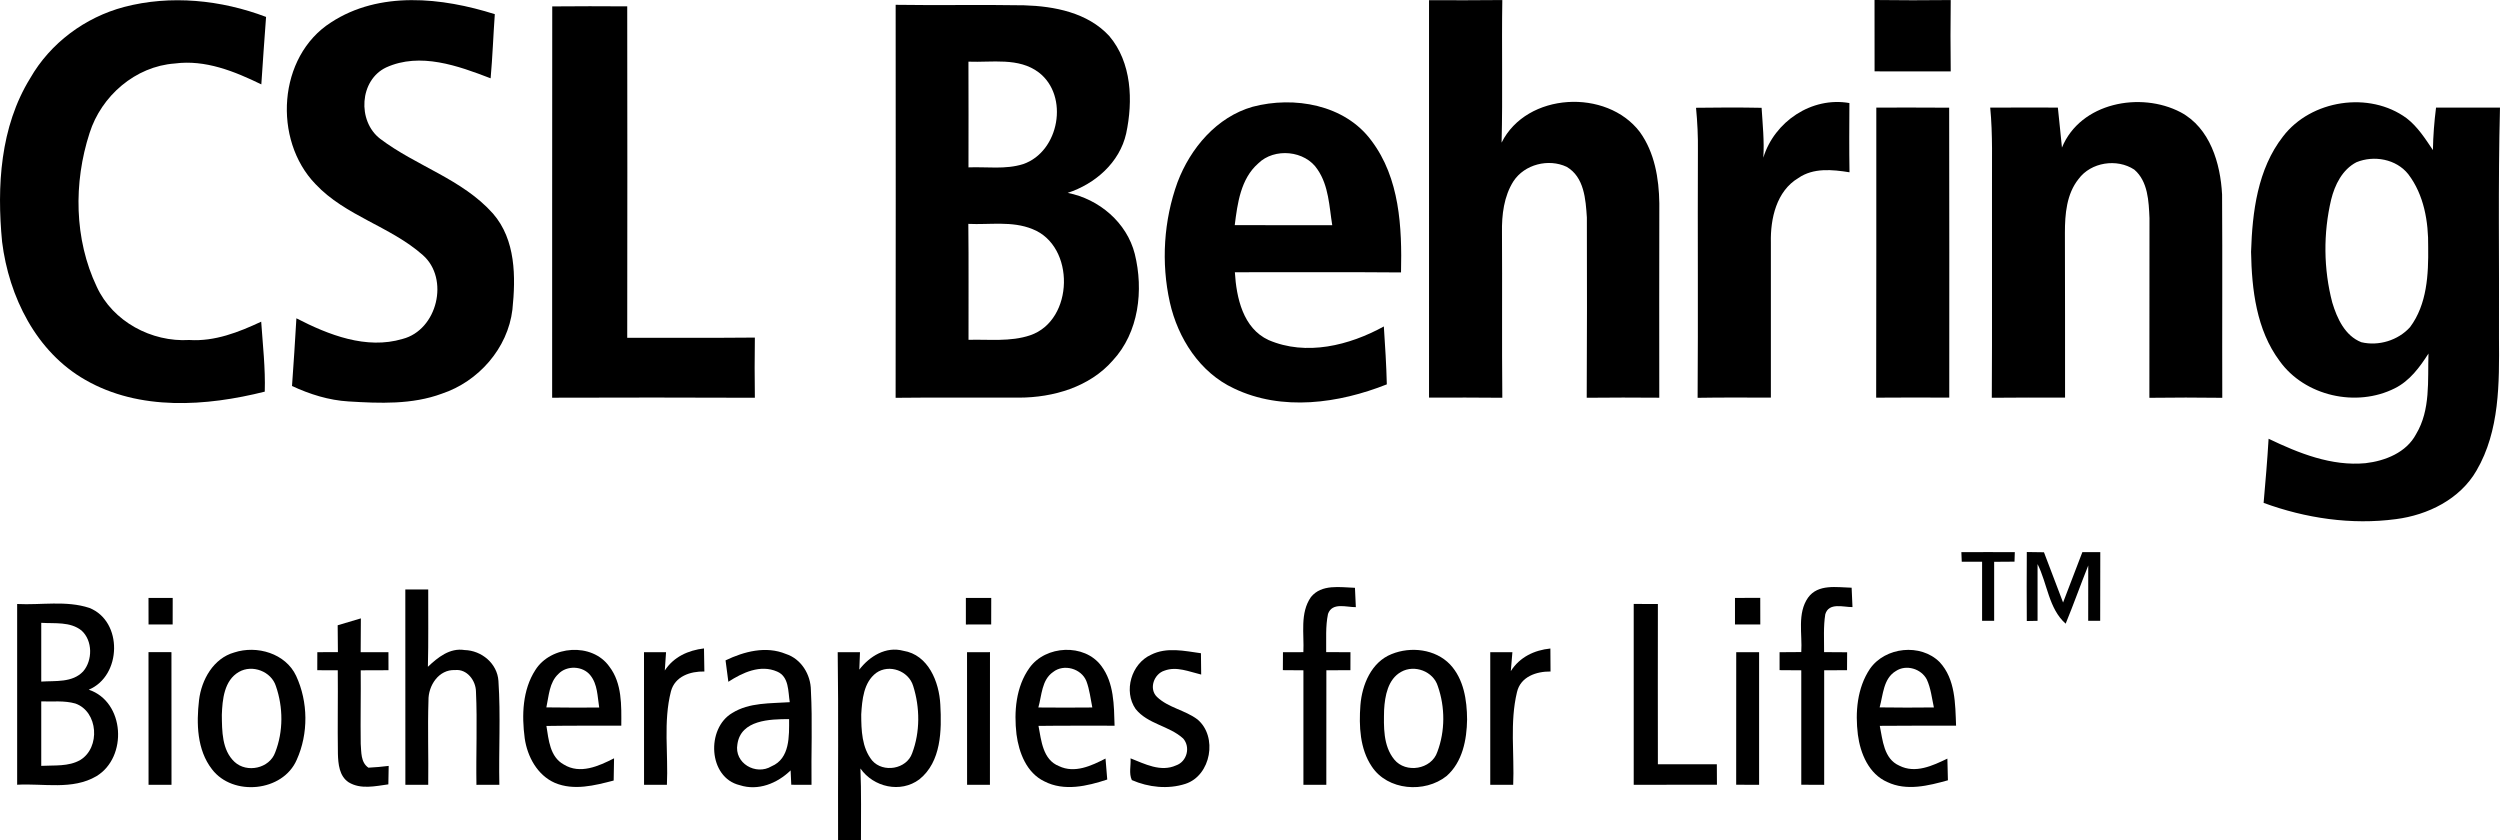 <?xml version="1.0" encoding="utf-8"?>
<!-- Generator: Adobe Illustrator 25.2.3, SVG Export Plug-In . SVG Version: 6.00 Build 0)  -->
<svg version="1.1" id="Layer_1" xmlns="http://www.w3.org/2000/svg" xmlns:xlink="http://www.w3.org/1999/xlink" x="0px" y="0px"
	 viewBox="0 0 476.063 160" enable-background="new 0 0 476.063 160" xml:space="preserve">
<g>
	<path d="M23.613,1.332c8.917-2.343,18.494-1.351,27.053,1.89c-0.342,4.279-0.597,8.568-0.902,12.847
		c-5.114-2.489-10.669-4.746-16.481-3.977c-7.501,0.541-13.984,6.162-16.225,13.24c-3.068,9.449-2.938,20.23,1.367,29.275
		c3.05,6.63,10.432,10.57,17.622,10.137c4.849,0.312,9.393-1.478,13.691-3.489c0.302,4.435,0.816,8.87,0.679,13.324
		c-11.148,2.798-23.838,3.7-34.159-2.232C6.874,67.013,1.695,56.481,0.4,46.058c-1.018-10.569-0.368-21.899,5.353-31.164
		C9.582,8.201,16.195,3.306,23.613,1.332L23.613,1.332z"/>
	<path d="M63.015,4.28c9.254-6.06,21.165-4.759,31.209-1.581c-0.293,4.068-0.43,8.145-0.797,12.213
		c-6.209-2.387-13.415-5.005-19.882-2.076c-5.114,2.415-5.527,10.221-1.164,13.582c6.85,5.197,15.665,7.694,21.485,14.24
		c4.363,5.004,4.354,12.076,3.71,18.301c-0.881,7.373-6.464,13.691-13.433,16.006c-5.665,2.101-11.827,1.843-17.759,1.479
		c-3.763-0.221-7.383-1.36-10.778-2.941c0.293-4.296,0.604-8.594,0.835-12.892c6.115,3.159,13.314,5.988,20.211,3.931
		c6.629-1.7,8.979-11.469,3.866-15.967c-6.163-5.465-14.747-7.447-20.439-13.517C51.932,26.637,52.894,10.753,63.015,4.28
		L63.015,4.28z"/>
	<path d="M272.123,0.037c4.644,0.01,9.303,0.028,13.956-0.028c-0.144,9.045,0.093,18.098-0.139,27.152
		c4.783-9.595,20.009-10.33,26.318-2.038c2.822,3.903,3.654,8.861,3.719,13.589c-0.028,12.341-0.019,24.681-0.009,37.022
		c-4.607-0.035-9.21-0.044-13.817,0.01c0.07-11.441,0.051-22.883,0.028-34.324c-0.223-3.461-0.507-7.722-3.859-9.658
		c-3.445-1.609-7.987-0.479-10.111,2.736c-1.836,2.883-2.25,6.427-2.194,9.789c0.065,10.486-0.037,20.971,0.065,31.457
		c-4.653-0.054-9.312-0.035-13.956-0.028C272.123,50.493,272.123,25.261,272.123,0.037L272.123,0.037z"/>
	<path d="M356.967,13.589c-0.01-4.526,0-9.063-0.01-13.589c4.831,0.065,9.67,0.065,14.51,0.01c-0.056,4.526-0.056,9.054,0,13.589
		C366.637,13.589,361.797,13.589,356.967,13.589L356.967,13.589z"/>
	<path d="M105.161,1.221c4.756-0.044,9.521-0.044,14.279-0.01c0.035,21.037,0.026,42.073,0,63.11
		c8.099-0.028,16.206,0.046,24.305-0.037c-0.056,3.821-0.056,7.64,0,11.46c-12.864-0.063-25.739-0.044-38.603-0.01
		C105.161,50.897,105.124,26.06,105.161,1.221L105.161,1.221z"/>
	<path d="M216.093,48.364c-1.509-5.985-6.804-10.469-12.783-11.634c5.232-1.706,9.898-5.776,11.139-11.304
		c1.33-6.223,1.076-13.527-3.241-18.594c-4.107-4.435-10.414-5.656-16.199-5.823c-8.157-0.146-16.309,0.04-24.454-0.093
		c0.021,24.951,0.021,49.888-0.007,74.837c7.838-0.09,15.681-0.019,23.526-0.035c6.497-0.011,13.412-2.025,17.81-7.055
		C216.881,63.301,217.79,55.24,216.093,48.364z M197.82,13.803c5.811,4.47,3.903,15.068-2.975,17.443
		c-3.361,1.067-6.959,0.488-10.423,0.627c0.01-6.713,0.021-13.417-0.007-20.13C188.884,11.925,193.982,10.884,197.82,13.803z
		 M196.177,63.845c-3.778,1.276-7.836,0.753-11.746,0.865c-0.016-7.368,0.047-14.724-0.037-22.078
		c4.052,0.195,8.329-0.595,12.197,0.985C204.805,46.809,204.54,61,196.177,63.845z"/>
	<path d="M266.79,51.878c0.2-8.603-0.242-17.95-5.639-25.095c-5.072-6.888-14.737-8.529-22.608-6.455
		c-6.86,1.957-11.855,7.887-14.314,14.375c-2.638,7.278-3.143,15.323-1.46,22.878c1.532,6.822,5.709,13.368,12.204,16.385
		c9.149,4.394,19.967,2.855,29.112-0.774c-0.088-3.682-0.325-7.357-0.567-11.025c-6.574,3.615-14.77,5.681-21.952,2.587
		c-4.875-2.25-6.125-8.062-6.418-12.91C245.689,51.85,256.237,51.788,266.79,51.878z M235.126,42.873
		c0.516-4.14,1.132-8.826,4.463-11.746c3.073-3.047,8.963-2.496,11.316,1.167c2.129,3.113,2.208,7.006,2.789,10.595
		C247.501,42.862,241.314,42.899,235.126,42.873z"/>
	<path d="M335.781,30.026c2.088-6.85,9.2-11.671,16.392-10.402c-0.028,4.398-0.056,8.796,0.019,13.184
		c-3.259-0.523-6.871-0.89-9.744,1.093c-4.175,2.49-5.332,7.741-5.23,12.259c-0.014,9.851,0.014,19.705,0,29.556
		c-4.658-0.007-9.303-0.044-13.951,0.037c0.111-15.674-0.01-31.348,0.056-47.022c0.037-2.745-0.093-5.481-0.358-8.208
		c4.161-0.065,8.321-0.075,12.487,0.007C335.647,23.689,335.986,26.857,335.781,30.026L335.781,30.026z"/>
	<path d="M392.648,28.105c3.5-8.566,14.961-10.732,22.599-6.729c5.611,2.984,7.592,9.751,7.894,15.674
		c0.083,12.901-0.005,25.802,0.037,38.703c-4.626-0.063-9.252-0.063-13.882,0c0.009-11.404,0-22.808,0.019-34.212
		c-0.139-3.196-0.274-7.006-2.901-9.247c-3.296-2.166-8.238-1.415-10.604,1.79c-2.287,2.857-2.599,6.704-2.599,10.221
		c0.037,10.467,0.019,20.944,0.028,31.411c-4.658-0.007-9.303-0.026-13.951,0.028c0.083-13.231,0.009-26.462,0.037-39.696
		c-0.037-5.186,0.167-10.384-0.339-15.553c4.3-0.028,8.587-0.019,12.882-0.009C392.118,23.029,392.411,25.563,392.648,28.105
		L392.648,28.105z"/>
	<path d="M476.06,20.488h-12.176c-0.339,2.678-0.554,5.386-0.595,8.096c-1.46-2.178-2.911-4.456-5.007-6.069
		c-7.076-5.219-18.224-3.508-23.542,3.478c-4.84,6.202-5.839,14.354-6.081,21.967c0.13,7.173,1.014,14.837,5.43,20.769
		c4.784,6.704,14.63,8.898,21.929,5.217c2.845-1.404,4.765-4.024,6.425-6.623c-0.167,5.156,0.423,10.709-2.352,15.332
		c-1.846,3.519-5.895,5.114-9.637,5.547c-6.504,0.609-12.72-1.906-18.457-4.654c-0.237,4.082-0.59,8.145-0.948,12.213
		c8.005,2.933,16.699,4.226,25.188,3.096c6.076-0.781,12.213-3.789,15.36-9.265c4.416-7.564,4.337-16.658,4.272-25.14
		C475.939,49.796,475.684,35.13,476.06,20.488z M458.938,62.292c-2.269,2.525-5.997,3.663-9.289,2.873
		c-3.115-1.23-4.616-4.542-5.523-7.545c-1.674-6.384-1.73-13.194-0.218-19.605c0.693-2.817,2.138-5.742,4.825-7.127
		c3.333-1.36,7.564-0.614,9.865,2.285c2.989,3.924,3.854,9.037,3.789,13.866C462.453,52.257,462.178,57.95,458.938,62.292z"/>
	<path d="M357.297,20.486c4.616,0,9.247-0.019,13.873,0.019c0.046,18.401,0.019,36.801,0.019,55.211
		c-4.644-0.016-9.279-0.035-13.919,0.01C357.325,57.315,357.278,38.896,357.297,20.486L357.297,20.486z"/>
	<path d="M373.494,105.146c3.389-0.019,6.787-0.019,10.176,0c-0.019,0.451-0.046,1.358-0.056,1.809
		c-1.306,0.01-2.589,0.019-3.877,0.028c0,3.747-0.01,7.485,0,11.232c-0.772,0-1.543,0-2.297,0.004c0-3.751,0-7.499,0-11.246
		c-1.293-0.009-2.59-0.009-3.873-0.009C373.55,106.514,373.513,105.607,373.494,105.146L373.494,105.146z"/>
	<path d="M385.953,105.119c1.083,0.009,2.167,0.028,3.269,0.047c1.223,3.184,2.436,6.373,3.64,9.567
		c1.237-3.184,2.459-6.393,3.673-9.595c0.851,0,2.562,0,3.412,0c-0.01,4.361-0.019,8.721-0.019,13.082c-0.567,0-1.716,0-2.283,0
		c-0.01-3.505,0-7.024,0.009-10.539c-1.469,3.682-2.794,7.42-4.3,11.083c-3.24-2.864-3.477-7.629-5.351-11.348
		c-0.009,3.599,0,7.197,0,10.804c-0.516,0.01-1.534,0.028-2.05,0.038C385.925,113.868,385.925,109.489,385.953,105.119
		L385.953,105.119z"/>
	<path d="M77.183,112.255c1.451,0,2.901,0,4.361,0c-0.019,4.9,0.065,9.814-0.063,14.719c1.89-1.79,4.177-3.645,6.988-3.189
		c3.24,0.084,6.234,2.562,6.446,5.885c0.439,6.579,0.035,13.18,0.174,19.772c-1.46,0-2.91,0-4.363,0.01
		c-0.1-5.923,0.184-11.846-0.09-17.759c-0.028-2.101-1.709-4.342-3.985-4.096c-3.105-0.149-5.116,2.966-5.06,5.793
		c-0.175,5.356,0.028,10.697-0.047,16.053c-1.46-0.009-2.901-0.009-4.352,0C77.174,137.043,77.183,124.649,77.183,112.255
		L77.183,112.255z"/>
	<path d="M249.636,113.696c2.036-2.515,5.556-1.855,8.382-1.762c0.047,1.218,0.102,2.45,0.168,3.682
		c-1.79,0.032-4.491-0.986-5.3,1.292c-0.498,2.389-0.311,4.849-0.349,7.271c1.534,0,3.087,0.009,4.625,0.019
		c-0.009,1.139-0.009,2.287-0.009,3.426c-1.53,0-3.064,0.01-4.579,0.01c-0.01,7.271-0.01,14.537-0.01,21.808c-1.46,0-2.91,0-4.361,0
		c0-7.266,0-14.537,0-21.799c-1.306-0.009-2.608-0.019-3.915-0.028c0.01-0.855,0.01-2.562,0.019-3.417
		c1.288-0.01,2.58-0.01,3.887-0.01C248.366,120.702,247.506,116.741,249.636,113.696L249.636,113.696z"/>
	<path d="M344.294,113.812c1.91-2.659,5.481-1.962,8.303-1.897c0.047,1.227,0.098,2.459,0.163,3.691
		c-1.734,0.023-4.486-0.948-5.179,1.358c-0.386,2.389-0.209,4.812-0.228,7.215c1.46,0,2.92,0.009,4.389,0.028
		c-0.009,1.139-0.019,2.278-0.019,3.417c-1.451,0-2.901,0-4.352,0.01c-0.009,7.271,0.01,14.542,0,21.818
		c-1.46-0.01-2.91-0.019-4.361-0.019c0-7.262,0.01-14.528,0-21.79c-1.385-0.009-2.766-0.019-4.133-0.028c0-0.855,0-2.562,0-3.417
		c1.367-0.01,2.747-0.019,4.133-0.028C343.229,120.758,342.202,116.815,344.294,113.812L344.294,113.812z"/>
	<path d="M28.278,113.859c1.534,0,3.066,0,4.61,0c-0.01,1.683-0.01,3.361-0.01,5.054c-1.534,0-3.057,0-4.591,0
		C28.287,117.229,28.287,115.541,28.278,113.859L28.278,113.859z"/>
	<path d="M183.926,113.859c1.606,0,3.215,0,4.831,0c-0.01,1.683-0.019,3.361-0.01,5.054c-1.606-0.01-3.215,0-4.821,0.009
		C183.926,117.229,183.926,115.541,183.926,113.859L183.926,113.859z"/>
	<path d="M330.384,113.859c1.599,0,3.203,0,4.812-0.009c-0.009,1.692,0,3.37,0.01,5.063c-1.618,0-3.212,0-4.821,0
		C330.384,117.229,330.374,115.541,330.384,113.859L330.384,113.859z"/>
	<path d="M16.902,131.334c6.299-2.626,6.53-13.04,0.109-15.574c-4.414-1.45-9.184-0.507-13.745-0.744
		c0,11.469,0.007,22.947,0,34.417c5.014-0.288,10.539,1.055,15.095-1.627C24.354,144.189,23.78,133.631,16.902,131.334z
		 M7.855,118.601c2.583,0.172,5.518-0.269,7.678,1.474c2.129,1.92,2.122,5.686,0.293,7.787c-2.048,2.171-5.281,1.748-7.971,1.929
		V118.601z M15.286,144.723c-2.25,1.292-4.944,0.972-7.431,1.116c-0.007-4.091,0-8.178,0-12.273c2.159,0.074,4.4-0.2,6.504,0.404
		C18.717,135.509,19.15,142.38,15.286,144.723z"/>
	<path d="M311.1,115.007c1.525,0,3.059,0.01,4.603,0.01c-0.009,10.177-0.019,20.349,0,30.521c3.738,0,7.485,0,11.227,0
		c0,1.297,0.01,2.599,0.019,3.896c-5.286,0.019-10.567,0.009-15.848,0.009C311.1,137.964,311.1,126.486,311.1,115.007L311.1,115.007
		z"/>
	<path d="M64.301,119.066c1.469-0.442,2.938-0.879,4.417-1.311c-0.019,2.138-0.028,4.286-0.038,6.434c1.762,0,3.527,0,5.289,0
		c0,1.139,0,2.287,0.009,3.436c-1.762,0-3.526,0.01-5.288,0.019c0.044,4.663-0.065,9.331,0,13.994
		c0.128,1.571-0.019,3.542,1.469,4.547c1.285-0.065,2.571-0.177,3.857-0.339c-0.019,0.878-0.047,2.631-0.065,3.515
		c-2.496,0.339-5.279,1.009-7.576-0.405c-1.771-1.176-1.974-3.487-2.029-5.416c-0.081-5.309,0.028-10.604-0.026-15.904
		c-1.304-0.01-2.599-0.01-3.903-0.01c0-0.865,0.01-2.571,0.01-3.436c1.304,0,2.605-0.009,3.919-0.009
		C64.326,122.473,64.319,120.762,64.301,119.066L64.301,119.066z"/>
	<path d="M28.278,124.18c1.46,0,2.911,0.009,4.37,0.009c0.01,8.42,0,16.834,0.01,25.253c-1.46,0-2.92,0-4.37,0.01
		C28.278,141.023,28.287,132.603,28.278,124.18L28.278,124.18z"/>
	<path d="M56.393,128.708c-2.001-4.291-7.473-5.876-11.781-4.463c-3.963,1.111-6.246,5.188-6.709,9.07
		c-0.516,4.444-0.405,9.489,2.466,13.171c3.961,5.216,13.496,4.314,16.134-1.799C58.755,139.707,58.692,133.659,56.393,128.708z
		 M52.406,143.273c-1.084,3.064-5.395,3.985-7.741,1.813c-2.422-2.255-2.387-5.895-2.422-8.949c0.102-2.92,0.432-6.583,3.268-8.191
		c2.536-1.46,6.146-0.098,7.027,2.71C53.934,134.668,53.971,139.289,52.406,143.273z"/>
	<path d="M118.31,138.187c0.019-3.822,0.175-8.062-2.278-11.255c-3.278-4.626-11.136-4.031-14.084,0.651
		c-2.464,3.812-2.61,8.619-2.031,12.999c0.497,3.491,2.406,7.043,5.757,8.503c3.61,1.516,7.569,0.493,11.184-0.451
		c0.019-1.404,0.046-2.822,0.074-4.231c-2.899,1.474-6.474,3.111-9.584,1.172c-2.638-1.451-2.868-4.691-3.296-7.336
		C108.796,138.159,113.552,138.201,118.31,138.187z M104.041,134.705c0.479-2.185,0.541-4.742,2.297-6.373
		c1.585-1.664,4.637-1.553,6.076,0.256c1.397,1.73,1.351,4.058,1.69,6.146C110.744,134.756,107.392,134.751,104.041,134.705z"/>
	<path d="M122.634,124.189c1.397,0,2.801,0.01,4.198,0.01c-0.056,0.874-0.177,2.608-0.239,3.482c1.699-2.608,4.454-3.84,7.464-4.207
		c0.028,1.469,0.046,2.929,0.074,4.398c-2.673-0.051-5.602,0.902-6.364,3.775c-1.485,5.793-0.486,11.882-0.77,17.805
		c-1.45-0.01-2.903-0.01-4.354-0.01C122.625,141.023,122.643,132.603,122.634,124.189L122.634,124.189z"/>
	<path d="M154.415,131.46c-0.021-3.012-1.846-5.993-4.765-6.932c-3.791-1.571-7.954-0.474-11.487,1.223
		c0.186,1.357,0.356,2.72,0.535,4.077c2.699-1.743,6.094-3.352,9.3-1.939c2.285,0.985,2.057,3.784,2.394,5.825
		c-3.673,0.256-7.683,0.028-10.932,2.046c-5.014,2.91-4.623,12.325,1.411,13.757c3.508,1.143,7.146-0.349,9.682-2.813
		c0.035,0.688,0.09,2.05,0.126,2.734c1.285,0,2.571,0,3.856,0.014C154.449,143.454,154.735,137.452,154.415,131.46z M146.92,145.923
		c-2.992,1.804-7.152-0.605-6.499-4.212c0.66-4.635,6.218-4.774,9.844-4.774C150.272,140.139,150.456,144.431,146.92,145.923z"/>
	<path d="M179.059,134.156c-0.219-4.3-2.278-9.47-7.05-10.232c-3.324-0.888-6.418,1.046-8.375,3.589
		c0.028-0.823,0.093-2.496,0.128-3.324c-1.42-0.009-2.829-0.009-4.242,0c0.167,11.93,0.028,23.873,0.072,35.811
		c1.453-0.009,2.903-0.009,4.356,0c-0.012-4.556,0.09-9.107-0.102-13.663c2.487,3.561,7.647,4.751,11.223,2.073
		C179.252,145.063,179.336,139.056,179.059,134.156z M173.699,143.427c-1.06,3.063-5.537,3.793-7.62,1.394
		c-1.976-2.441-2.069-5.783-2.08-8.772c0.168-2.78,0.444-6.1,2.85-7.908c2.471-1.757,6.181-0.395,7.041,2.478
		C175.193,134.705,175.231,139.396,173.699,143.427z"/>
	<path d="M184.147,124.198c1.46-0.01,2.911-0.01,4.37-0.01c0,8.42,0.009,16.843-0.01,25.263c-1.45-0.01-2.901-0.01-4.351-0.01
		C184.157,141.032,184.166,132.608,184.147,124.198L184.147,124.198z"/>
	<path d="M201.66,145.89c-3.08-1.213-3.373-4.862-3.905-7.661c4.821-0.065,9.661-0.028,14.489-0.037
		c-0.118-3.882-0.084-8.159-2.543-11.404c-3.212-4.305-10.588-3.919-13.654,0.377c-2.599,3.612-2.984,8.373-2.48,12.674
		c0.46,3.487,1.92,7.327,5.293,8.945c3.772,1.962,8.173,0.915,11.987-0.344c-0.119-1.325-0.225-2.659-0.328-3.994
		C207.829,145.821,204.659,147.322,201.66,145.89z M200.528,127.973c2.048-1.627,5.393-0.66,6.344,1.725
		c0.616,1.618,0.79,3.347,1.132,5.025c-3.424,0.033-6.853,0.033-10.277,0C198.389,132.418,198.35,129.479,200.528,127.973z"/>
	<path d="M219.177,124.686c2.985-1.515,6.372-0.725,9.512-0.293c0.009,1.348,0.019,2.696,0.046,4.059
		c-2.278-0.535-4.674-1.618-6.997-0.744c-2.011,0.623-3.022,3.478-1.404,5.021c2.167,2.05,5.325,2.487,7.685,4.263
		c3.903,3.25,2.599,10.688-2.287,12.273c-3.324,1.074-7.032,0.665-10.2-0.716c-0.606-1.273-0.149-2.78-0.248-4.142
		c2.717,1.069,5.739,2.664,8.668,1.343c2.076-0.716,2.792-3.482,1.35-5.123c-2.655-2.427-6.75-2.729-9.054-5.621
		C213.898,131.618,215.44,126.374,219.177,124.686L219.177,124.686z"/>
	<path d="M276.125,126.523c-2.799-2.92-7.471-3.459-11.12-1.971c-3.882,1.53-5.648,5.867-5.951,9.758
		c-0.284,3.947-0.116,8.261,2.167,11.651c3.012,4.584,10.093,5.128,14.235,1.822c3.041-2.654,3.863-6.936,3.915-10.786
		C279.347,133.324,278.743,129.307,276.125,126.523z M273.703,143.189c-1.111,3.342-6.015,4.137-8.201,1.441
		c-2.143-2.627-2.004-6.262-1.934-9.456c0.154-2.645,0.711-5.835,3.25-7.238c2.538-1.441,6.123-0.102,6.982,2.729
		C275.2,134.649,275.205,139.233,273.703,143.189z"/>
	<path d="M283.782,124.189c1.395,0,2.803,0,4.217,0c-0.102,1.204-0.205,2.408-0.302,3.608c1.678-2.659,4.463-3.994,7.536-4.305
		c0.01,1.451,0.019,2.91,0.028,4.379c-2.701-0.028-5.709,0.985-6.388,3.924c-1.39,5.765-0.479,11.781-0.721,17.647
		c-1.46-0.009-2.92-0.009-4.37,0C283.773,141.023,283.782,132.608,283.782,124.189L283.782,124.189z"/>
	<path d="M330.621,124.189c1.441,0,2.896,0,4.356,0.01c0,8.41,0,16.834,0,25.253c-1.46-0.019-2.915-0.019-4.365-0.019
		C330.621,141.023,330.602,132.603,330.621,124.189L330.621,124.189z"/>
	<path d="M361.667,145.797c-2.948-1.306-3.152-4.853-3.71-7.578c4.84-0.056,9.688-0.019,14.528-0.032
		c-0.158-4.152-0.111-8.857-3.129-12.106c-3.621-3.617-10.367-2.892-13.273,1.283c-2.441,3.64-2.826,8.294-2.296,12.538
		c0.469,3.589,2.087,7.49,5.616,9.024c3.668,1.748,7.82,0.693,11.53-0.339c-0.047-1.376-0.084-2.752-0.102-4.128
		C368.022,145.807,364.735,147.364,361.667,145.797z M361.025,127.778c1.953-1.302,4.816-0.447,5.885,1.608
		c0.772,1.674,0.958,3.533,1.348,5.328c-3.45,0.042-6.894,0.042-10.33-0.01C358.598,132.315,358.622,129.205,361.025,127.778z"/>
</g>
</svg>
